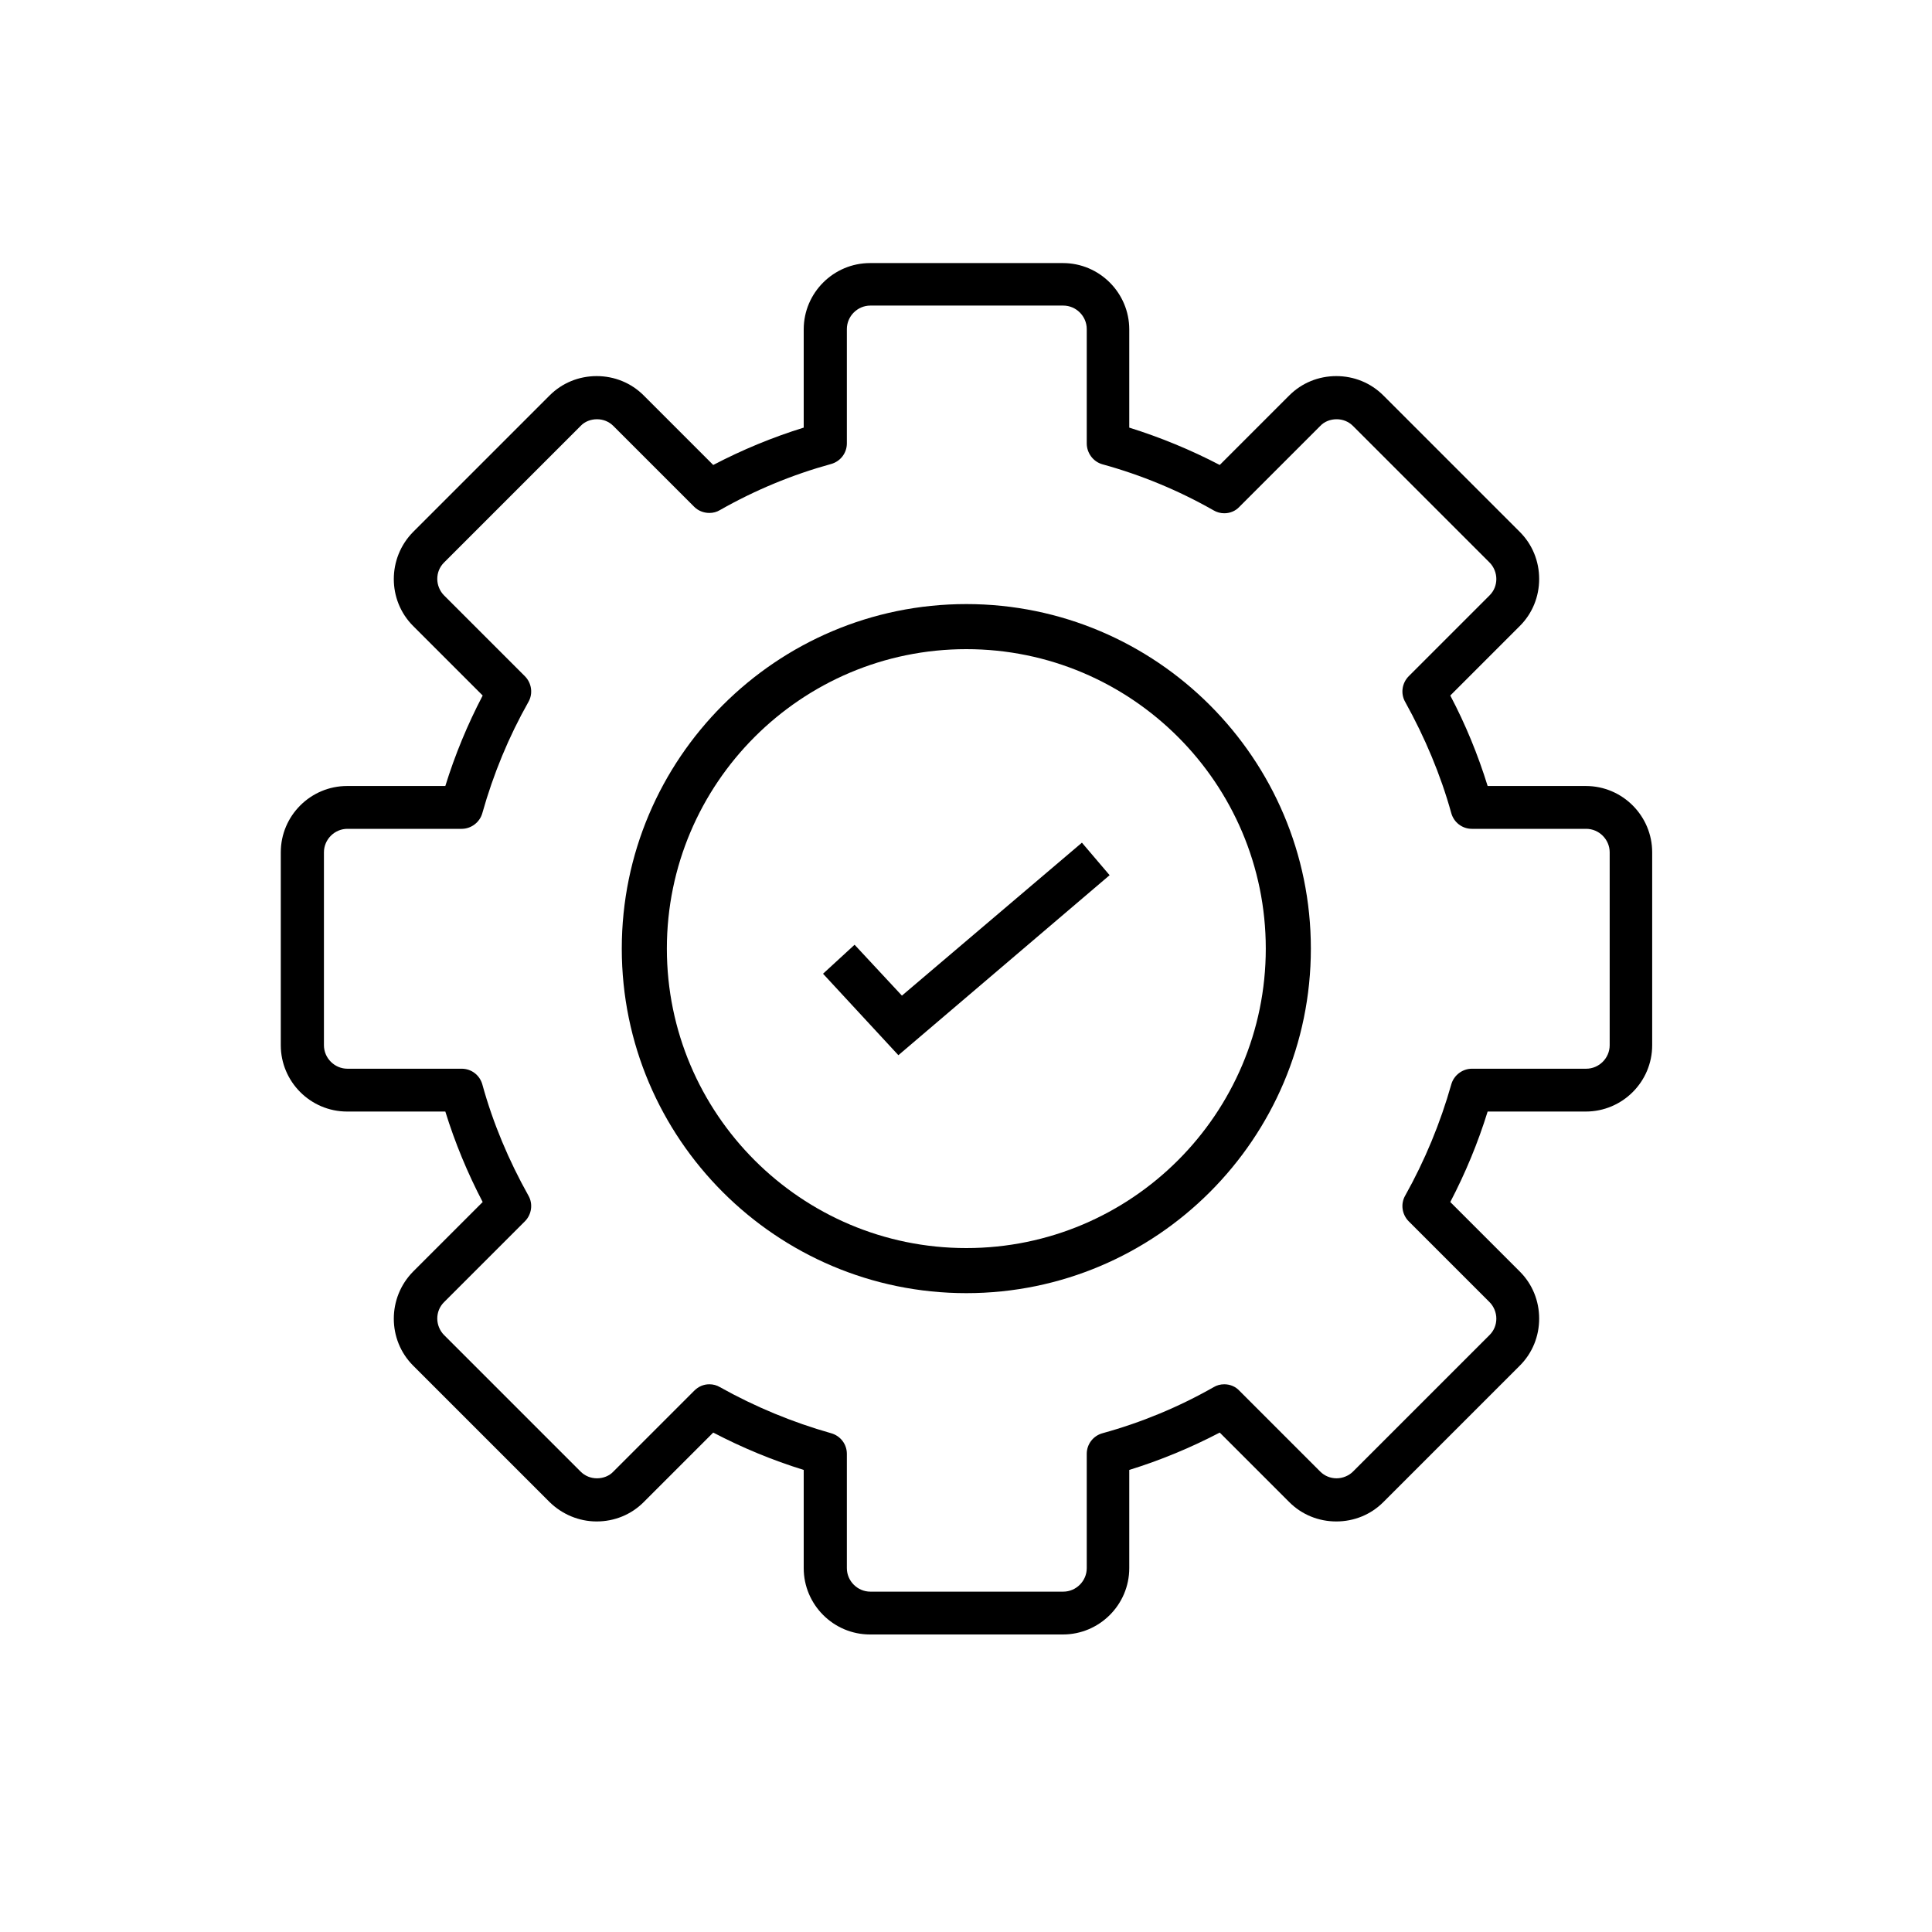 <?xml version="1.0" encoding="utf-8"?>
<svg xmlns="http://www.w3.org/2000/svg" width="60" height="60" viewBox="0 0 60 60" fill="none">
<g clip-path="url(#clip0_2658_6631)">
<mask id="mask0_2658_6631" style="mask-type:luminance" maskUnits="userSpaceOnUse" x="0" y="0" width="60" height="60">
<path d="M60 0H0V60H60V0Z" fill="white"/>
</mask>
<g mask="url(#mask0_2658_6631)">
<path fill-rule="evenodd" clip-rule="evenodd" d="M27.02 50.76C25.88 50.76 24.96 49.83 24.96 48.7V45.65C23.99 45.35 23.05 44.96 22.15 44.49L19.99 46.65C19.6 47.04 19.08 47.25 18.53 47.25C17.98 47.25 17.46 47.03 17.07 46.65L12.83 42.41C12.03 41.61 12.03 40.3 12.83 39.49L14.99 37.33C14.52 36.43 14.13 35.49 13.83 34.52H10.78C9.64 34.52 8.72 33.59 8.72 32.46V26.47C8.72 25.33 9.65 24.41 10.78 24.41H13.83C14.13 23.44 14.52 22.5 14.99 21.6L12.83 19.44C12.03 18.64 12.03 17.33 12.83 16.52L17.07 12.28C17.46 11.89 17.98 11.68 18.53 11.68C19.08 11.68 19.6 11.89 19.99 12.28L22.15 14.44C23.05 13.97 23.99 13.58 24.96 13.28V10.23C24.96 9.09 25.89 8.17 27.02 8.17H33.01C34.15 8.17 35.07 9.1 35.07 10.23V13.28C36.03 13.58 36.98 13.97 37.88 14.44L40.04 12.28C40.43 11.89 40.95 11.68 41.5 11.68C42.05 11.68 42.57 11.89 42.96 12.28L47.2 16.52C47.59 16.91 47.8 17.43 47.8 17.98C47.8 18.53 47.59 19.05 47.2 19.44L45.04 21.6C45.51 22.49 45.9 23.44 46.2 24.41H49.25C50.39 24.41 51.31 25.34 51.31 26.47V32.46C51.31 33.6 50.38 34.52 49.25 34.52H46.2C45.9 35.49 45.51 36.43 45.04 37.33L47.2 39.49C47.59 39.88 47.8 40.4 47.8 40.95C47.8 41.5 47.59 42.02 47.2 42.41L42.96 46.65C42.57 47.04 42.05 47.25 41.5 47.25C40.95 47.25 40.43 47.04 40.04 46.65L37.88 44.49C36.98 44.96 36.04 45.35 35.07 45.65V48.7C35.07 49.84 34.14 50.76 33.01 50.76H27.02ZM22.03 42.99C22.15 42.99 22.26 43.02 22.36 43.08C23.45 43.69 24.61 44.17 25.81 44.51C26.1 44.59 26.3 44.85 26.3 45.15V48.7C26.3 49.1 26.63 49.43 27.03 49.43H33.02C33.42 49.43 33.75 49.1 33.75 48.7V45.15C33.75 44.85 33.95 44.59 34.24 44.51C35.44 44.18 36.6 43.7 37.69 43.08C37.79 43.02 37.9 42.99 38.02 42.99C38.2 42.99 38.37 43.06 38.49 43.19L41 45.7C41.14 45.84 41.32 45.91 41.51 45.91C41.7 45.91 41.89 45.83 42.02 45.7L46.26 41.46C46.4 41.32 46.47 41.14 46.47 40.95C46.47 40.76 46.39 40.57 46.26 40.44L43.75 37.93C43.54 37.72 43.49 37.39 43.64 37.13C44.25 36.04 44.73 34.88 45.07 33.68C45.15 33.39 45.42 33.19 45.71 33.19H49.26C49.66 33.19 49.99 32.86 49.99 32.46V26.47C49.99 26.07 49.66 25.74 49.26 25.74H45.71C45.41 25.74 45.15 25.54 45.07 25.25C44.74 24.06 44.25 22.9 43.64 21.8C43.49 21.54 43.54 21.21 43.75 21L46.26 18.49C46.4 18.35 46.47 18.17 46.47 17.98C46.47 17.79 46.39 17.6 46.26 17.47L42.02 13.23C41.88 13.09 41.7 13.02 41.51 13.02C41.32 13.02 41.13 13.09 41 13.23L38.49 15.74C38.37 15.87 38.2 15.94 38.02 15.94C37.91 15.94 37.79 15.91 37.69 15.85C36.6 15.23 35.44 14.75 34.24 14.42C33.95 14.34 33.75 14.07 33.75 13.77V10.22C33.75 9.82 33.42 9.49 33.02 9.49H27.03C26.63 9.49 26.3 9.82 26.3 10.22V13.77C26.3 14.07 26.1 14.33 25.81 14.41C24.61 14.74 23.45 15.22 22.36 15.84C22.26 15.9 22.15 15.93 22.03 15.93C21.85 15.93 21.68 15.86 21.56 15.74L19.05 13.23C18.91 13.09 18.73 13.02 18.54 13.02C18.35 13.02 18.16 13.09 18.03 13.23L13.79 17.47C13.65 17.61 13.58 17.79 13.58 17.98C13.58 18.17 13.66 18.36 13.79 18.49L16.3 21C16.51 21.21 16.56 21.54 16.41 21.8C15.8 22.88 15.32 24.04 14.98 25.25C14.9 25.54 14.63 25.74 14.34 25.74H10.79C10.39 25.74 10.06 26.07 10.06 26.47V32.46C10.06 32.86 10.39 33.19 10.79 33.19H14.34C14.64 33.19 14.9 33.39 14.98 33.68C15.31 34.88 15.8 36.04 16.41 37.13C16.56 37.39 16.51 37.72 16.3 37.93L13.79 40.44C13.65 40.58 13.58 40.76 13.58 40.95C13.58 41.14 13.66 41.33 13.79 41.46L18.03 45.7C18.17 45.84 18.35 45.91 18.54 45.91C18.73 45.91 18.92 45.84 19.05 45.7L21.56 43.19C21.69 43.06 21.85 42.99 22.03 42.99Z" fill="black"/>
<path d="M30.01 40.16C24.11 40.16 19.31 35.36 19.31 29.46C19.31 23.56 24.11 18.76 30.01 18.76C35.91 18.76 40.71 23.56 40.71 29.46C40.71 35.36 35.91 40.16 30.01 40.16ZM30.01 20.16C24.88 20.16 20.71 24.33 20.71 29.46C20.71 34.59 24.88 38.76 30.01 38.76C35.14 38.76 39.31 34.59 39.31 29.46C39.31 24.33 35.14 20.16 30.01 20.16Z" fill="black"/>
<path d="M25.56 30.24L26.54 29.34L28.01 30.92L33.6 26.17L34.46 27.18L27.9 32.77L25.56 30.24Z" fill="black"/>
</g>
</g>
<defs>
<clipPath id="clip0_2658_6631">
<rect width="60" height="60" fill="white"/>
</clipPath>
</defs>
</svg>